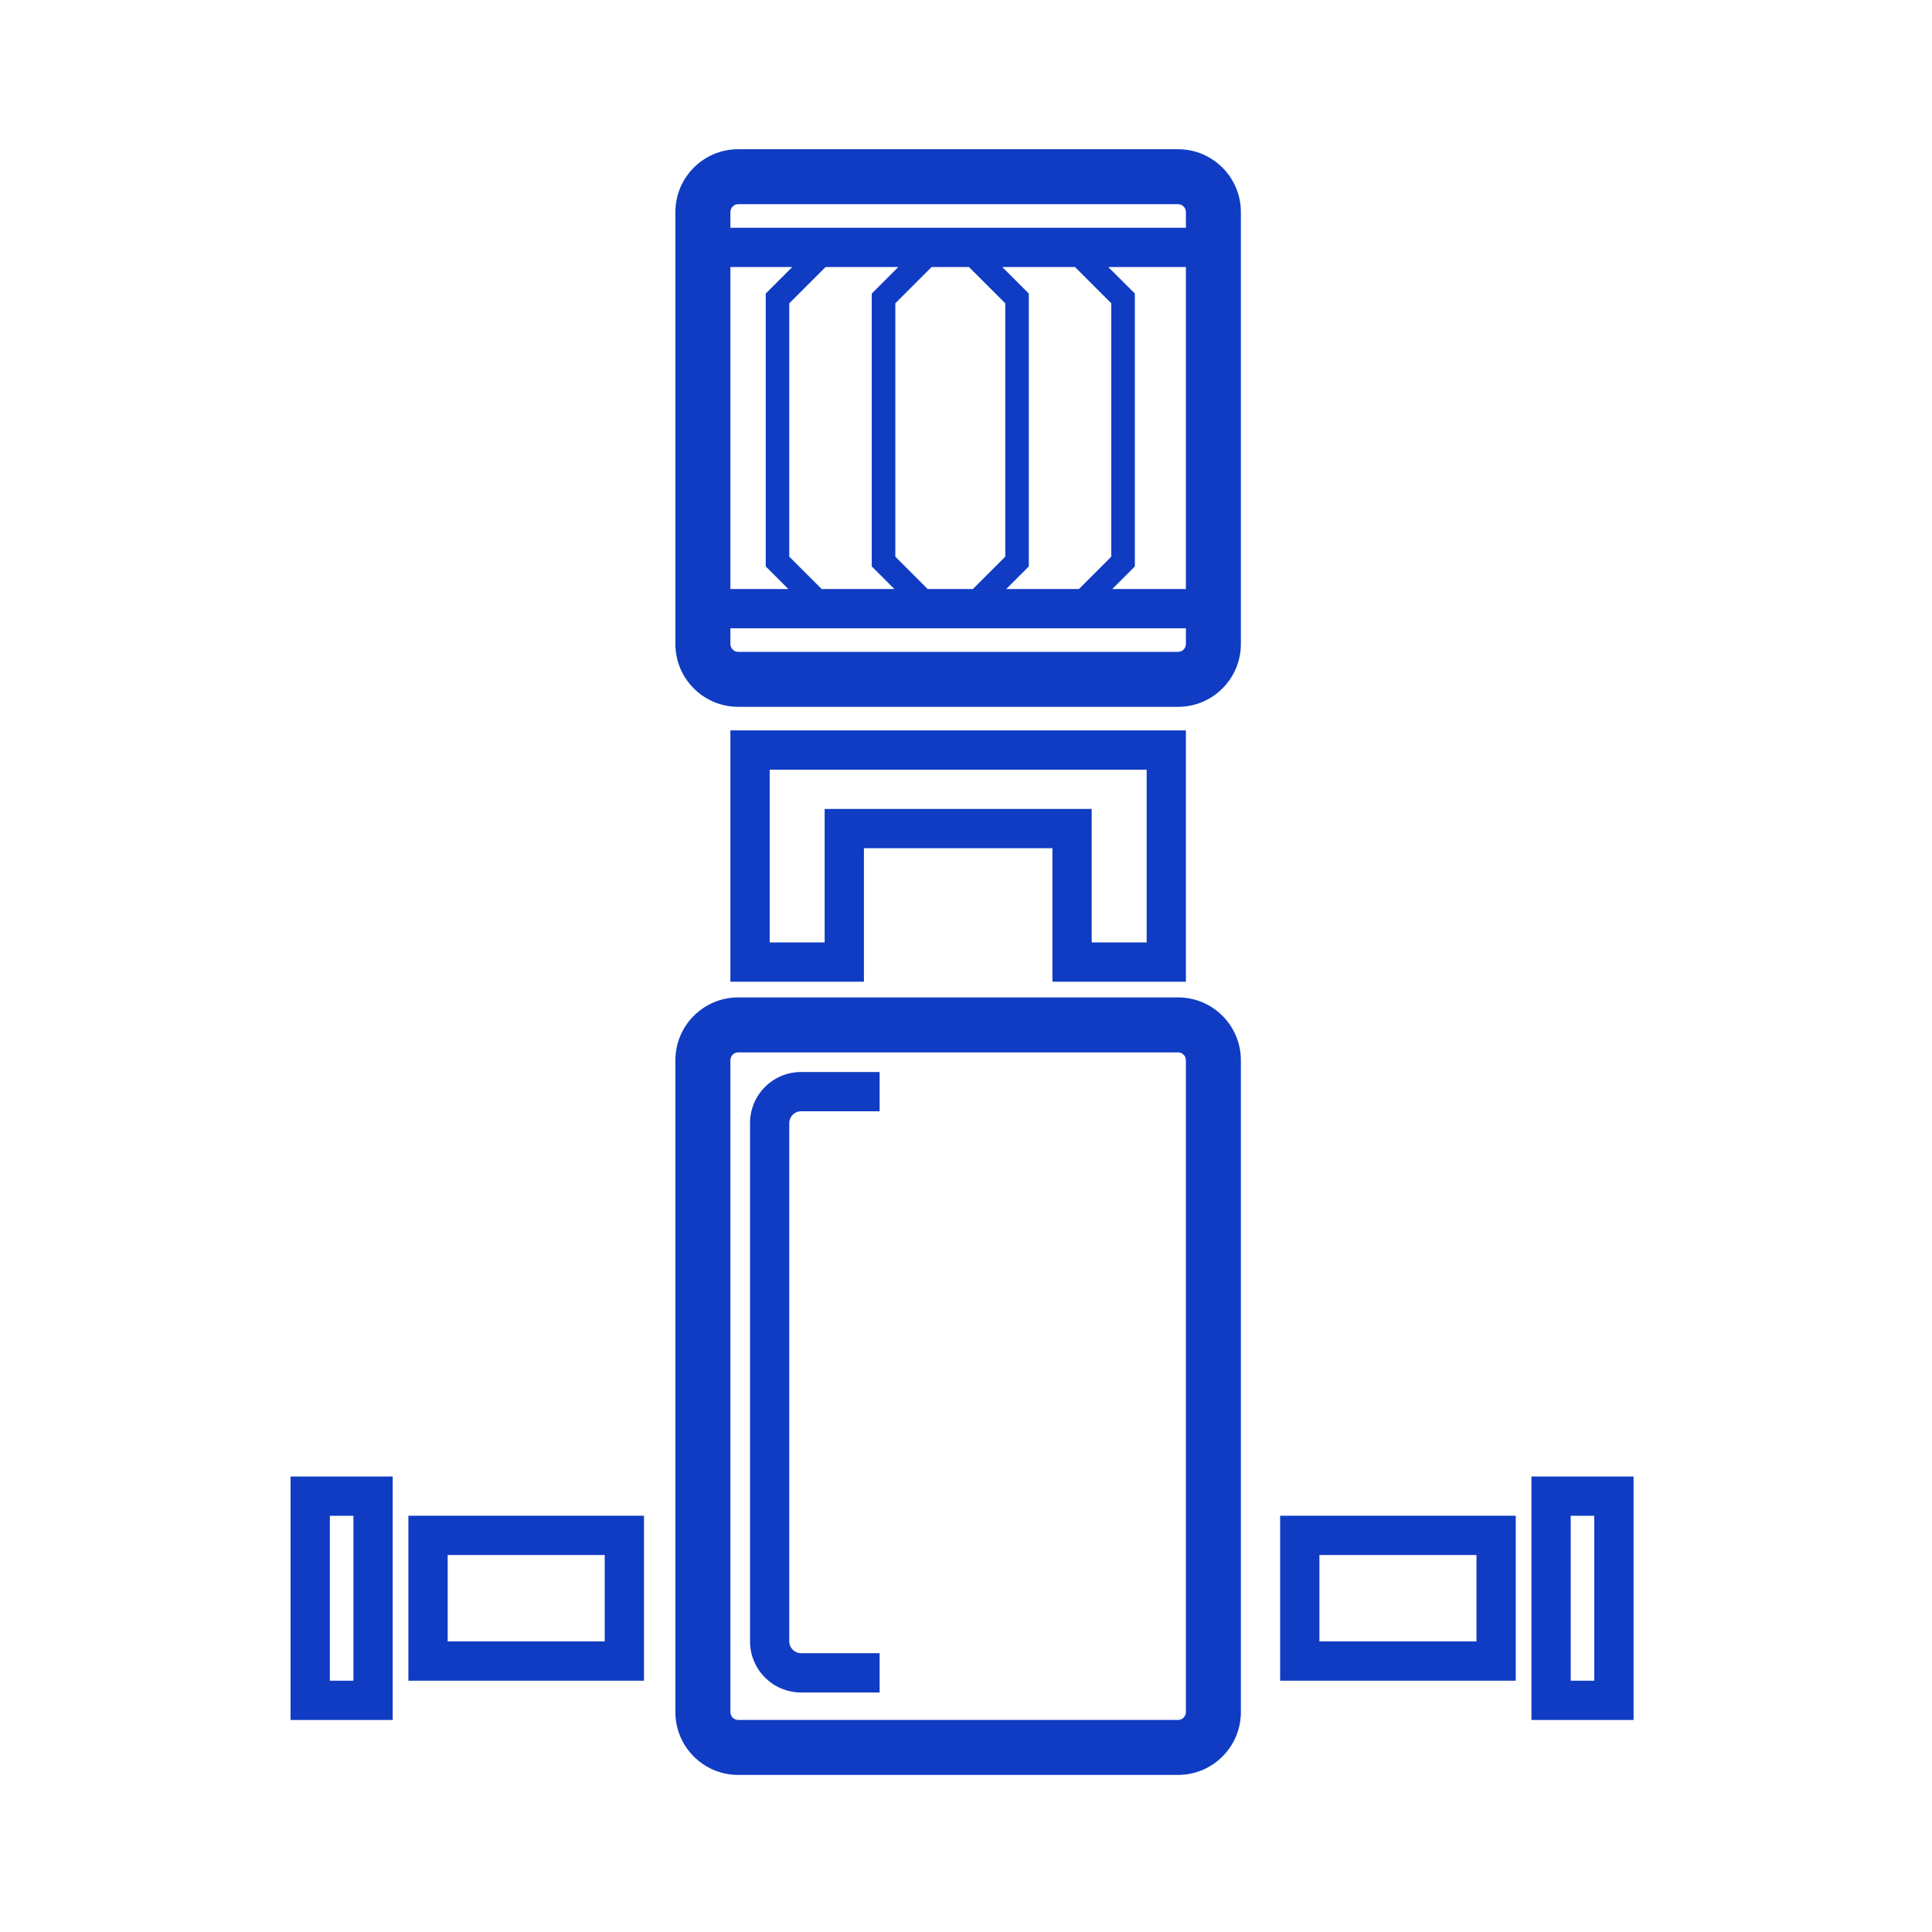 <svg xmlns="http://www.w3.org/2000/svg" width="55" height="55" viewBox="0 0 55 55" fill="none">
    <path fill-rule="evenodd" clip-rule="evenodd" d="M33.536 29.959H21.016C20.893 29.959 20.793 30.059 20.793 30.183V48.74C20.793 48.863 20.893 48.963 21.016 48.963H33.536C33.66 48.963 33.76 48.863 33.76 48.74V30.183C33.76 30.059 33.66 29.959 33.536 29.959ZM21.016 28.394C20.028 28.394 19.227 29.195 19.227 30.183V48.74C19.227 49.728 20.028 50.528 21.016 50.528H33.536C34.524 50.528 35.325 49.728 35.325 48.74V30.183C35.325 29.195 34.524 28.394 33.536 28.394H21.016Z" fill="#0F3CC3"/>
    <path fill-rule="evenodd" clip-rule="evenodd" d="M31.078 23.029V26.829H32.643V21.911H21.911V26.829H23.476V23.029H31.078ZM20.793 27.947H24.594V24.146H29.96V27.947H33.76V20.793H20.793V27.947Z" fill="#0F3CC3"/>
    <path fill-rule="evenodd" clip-rule="evenodd" d="M17.215 44.268H12.744V46.728H17.215V44.268ZM11.626 43.15V47.846H18.333V43.15H11.626Z" fill="#0F3CC3"/>
    <path fill-rule="evenodd" clip-rule="evenodd" d="M37.561 44.268H42.032V46.728H37.561V44.268ZM43.15 43.15V47.846H36.443V43.15H43.15Z" fill="#0F3CC3"/>
    <path fill-rule="evenodd" clip-rule="evenodd" d="M10.061 43.151H9.39V47.846H10.061V43.151ZM8.272 42.033V48.964H11.179V42.033H8.272Z" fill="#0F3CC3"/>
    <path fill-rule="evenodd" clip-rule="evenodd" d="M44.715 43.151H45.386V47.846H44.715V43.151ZM46.504 42.033V48.964H43.597V42.033H46.504Z" fill="#0F3CC3"/>
    <path fill-rule="evenodd" clip-rule="evenodd" d="M19.227 6.037C19.227 5.049 20.028 4.248 21.016 4.248H33.536C34.524 4.248 35.325 5.049 35.325 6.037V18.333C35.325 19.321 34.524 20.122 33.536 20.122H21.016C20.028 20.122 19.227 19.321 19.227 18.333V6.037ZM21.016 5.813H33.536C33.66 5.813 33.76 5.913 33.76 6.037V6.484H20.793V6.037C20.793 5.913 20.893 5.813 21.016 5.813ZM31.551 7.602H33.76V16.768H31.663L32.307 16.125V8.357L31.551 7.602ZM30.715 16.768L31.636 15.847V8.635L30.603 7.602H28.533L29.288 8.357V16.125L28.645 16.768H30.715ZM27.696 16.768L28.618 15.847V8.635L27.585 7.602H26.521L25.488 8.635V15.847L26.409 16.768H27.696ZM25.461 16.768L24.817 16.125V8.357L25.572 7.602H23.503L22.469 8.635V15.847L23.391 16.768H25.461ZM22.442 16.768L21.799 16.125V8.357L22.554 7.602H20.793V16.768H22.442ZM20.793 17.886V18.333C20.793 18.457 20.893 18.557 21.016 18.557H33.536C33.66 18.557 33.76 18.457 33.76 18.333V17.886H20.793Z" fill="#0F3CC3"/>
    <path fill-rule="evenodd" clip-rule="evenodd" d="M22.805 31.636C22.62 31.636 22.469 31.786 22.469 31.972V46.728C22.469 46.913 22.62 47.063 22.805 47.063H25.041V48.181H22.805C22.002 48.181 21.352 47.53 21.352 46.728V31.972C21.352 31.169 22.002 30.518 22.805 30.518H25.041V31.636H22.805Z" fill="#0F3CC3"/>
</svg>